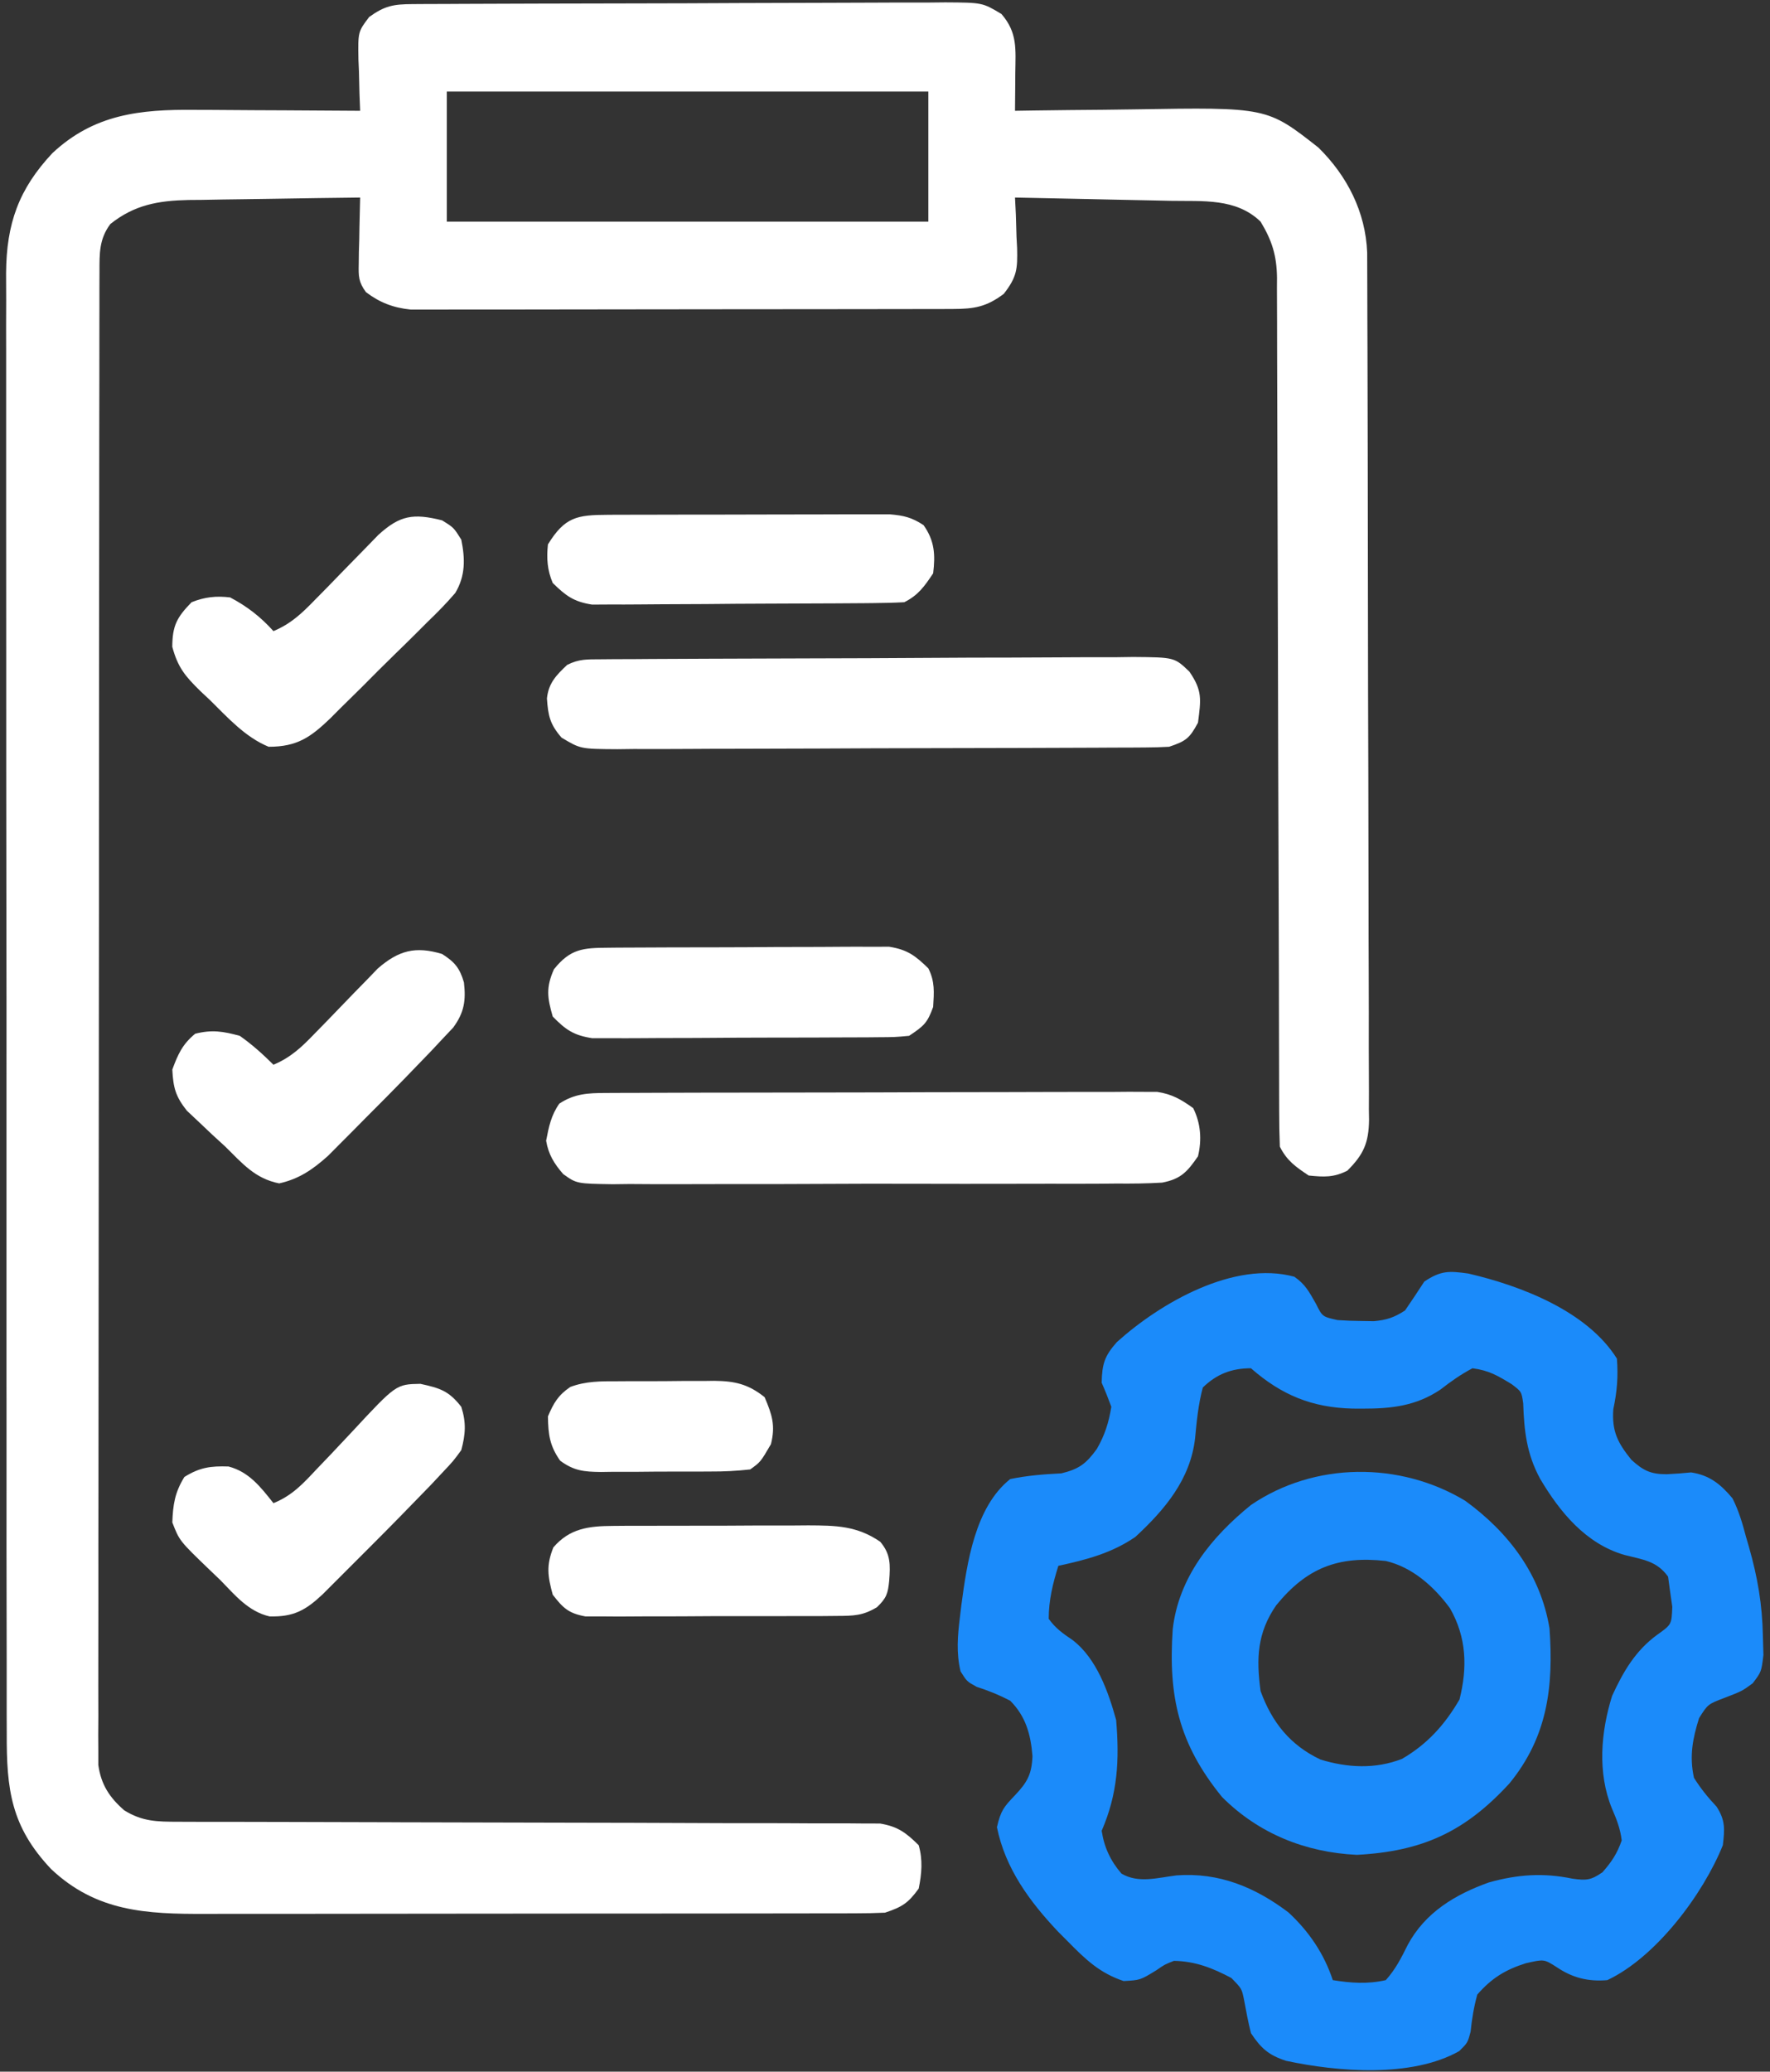 <?xml version="1.0" encoding="UTF-8"?>
<svg xmlns="http://www.w3.org/2000/svg" width="53" height="62" viewBox="0 0 53 62" fill="none">
  <rect x="0" y="0" width="53" height="62" fill="#333333" stroke="none"/>
  <g clip-path="url(#clip0_18086_838)">
    <path d="M12.357 0.123C12.582 0.121 12.582 0.121 12.811 0.12C13.059 0.119 13.059 0.119 13.311 0.119C13.485 0.118 13.658 0.117 13.836 0.116C14.312 0.113 14.789 0.112 15.265 0.111C15.562 0.11 15.86 0.109 16.157 0.108C17.087 0.105 18.018 0.103 18.948 0.102C20.023 0.101 21.097 0.097 22.171 0.091C23.001 0.087 23.831 0.085 24.662 0.084C25.158 0.084 25.654 0.082 26.149 0.079C26.703 0.075 27.256 0.075 27.809 0.076C27.974 0.075 28.138 0.073 28.307 0.071C29.418 0.078 29.418 0.078 29.987 0.419C30.473 0.979 30.41 1.472 30.402 2.181C30.401 2.29 30.401 2.398 30.4 2.51C30.398 2.779 30.396 3.048 30.393 3.316C30.58 3.313 30.767 3.31 30.959 3.307C31.66 3.297 32.361 3.29 33.062 3.285C33.364 3.282 33.666 3.278 33.968 3.273C37.939 3.208 37.939 3.208 39.477 4.416C40.341 5.264 40.891 6.346 40.938 7.56C40.939 7.761 40.94 7.963 40.94 8.164C40.94 8.275 40.941 8.387 40.941 8.501C40.943 8.874 40.944 9.248 40.944 9.621C40.945 9.888 40.946 10.155 40.947 10.423C40.95 11.301 40.952 12.179 40.953 13.057C40.954 13.36 40.954 13.662 40.955 13.964C40.958 15.383 40.96 16.803 40.961 18.222C40.962 19.861 40.966 21.501 40.972 23.14C40.976 24.407 40.978 25.674 40.979 26.94C40.979 27.697 40.98 28.454 40.984 29.211C40.987 29.922 40.988 30.634 40.986 31.346C40.986 31.607 40.987 31.868 40.989 32.13C40.992 32.486 40.991 32.842 40.989 33.199C40.991 33.354 40.991 33.354 40.994 33.513C40.985 34.203 40.831 34.552 40.342 35.037C39.931 35.243 39.645 35.226 39.188 35.181C38.799 34.922 38.533 34.737 38.323 34.316C38.309 33.966 38.303 33.62 38.303 33.269C38.303 33.16 38.303 33.051 38.302 32.938C38.301 32.571 38.301 32.203 38.3 31.835C38.3 31.573 38.299 31.31 38.298 31.047C38.297 30.48 38.295 29.913 38.295 29.346C38.293 28.449 38.29 27.552 38.287 26.656C38.278 24.105 38.27 21.555 38.265 19.005C38.263 17.598 38.259 16.19 38.253 14.782C38.25 14.037 38.248 13.292 38.247 12.547C38.247 11.846 38.245 11.145 38.241 10.444C38.24 10.187 38.239 9.929 38.24 9.672C38.24 9.321 38.238 8.969 38.236 8.618C38.236 8.516 38.237 8.415 38.238 8.31C38.229 7.647 38.089 7.198 37.746 6.633C37.011 5.922 36.014 6.028 35.054 6.01C34.854 6.006 34.854 6.006 34.65 6.001C34.225 5.992 33.8 5.983 33.376 5.975C33.087 5.968 32.799 5.962 32.511 5.956C31.805 5.94 31.099 5.926 30.393 5.912C30.406 6.164 30.406 6.164 30.418 6.422C30.425 6.646 30.432 6.869 30.438 7.092C30.447 7.258 30.447 7.258 30.456 7.428C30.47 8.049 30.452 8.287 30.057 8.794C29.536 9.186 29.169 9.246 28.535 9.247C28.39 9.248 28.245 9.248 28.096 9.249C27.937 9.249 27.777 9.249 27.614 9.249C27.446 9.249 27.278 9.25 27.105 9.25C26.55 9.252 25.994 9.252 25.438 9.252C25.15 9.252 24.861 9.253 24.573 9.253C23.667 9.254 22.761 9.255 21.854 9.255C20.92 9.255 19.985 9.256 19.05 9.258C18.248 9.26 17.445 9.261 16.642 9.261C16.163 9.261 15.684 9.261 15.205 9.263C14.67 9.264 14.135 9.264 13.601 9.263C13.442 9.264 13.284 9.265 13.12 9.265C12.901 9.264 12.901 9.264 12.678 9.264C12.552 9.264 12.425 9.264 12.295 9.264C11.78 9.212 11.37 9.056 10.958 8.743C10.735 8.441 10.734 8.269 10.742 7.897C10.743 7.781 10.744 7.666 10.746 7.546C10.749 7.426 10.753 7.306 10.757 7.182C10.759 7.06 10.761 6.939 10.763 6.813C10.768 6.513 10.775 6.212 10.784 5.912C9.919 5.922 9.055 5.934 8.19 5.949C7.896 5.954 7.603 5.958 7.309 5.962C6.885 5.966 6.462 5.974 6.039 5.982C5.908 5.983 5.778 5.984 5.643 5.985C4.746 6.005 4.026 6.127 3.304 6.705C2.969 7.152 2.979 7.585 2.979 8.121C2.978 8.281 2.978 8.441 2.977 8.606C2.977 8.783 2.977 8.959 2.977 9.141C2.977 9.328 2.977 9.516 2.976 9.708C2.975 10.229 2.975 10.749 2.975 11.27C2.974 11.83 2.973 12.391 2.972 12.952C2.97 14.179 2.969 15.405 2.969 16.632C2.968 17.398 2.968 18.164 2.967 18.929C2.965 21.048 2.964 23.167 2.963 25.286C2.963 25.422 2.963 25.558 2.963 25.698C2.963 25.833 2.963 25.969 2.963 26.11C2.963 26.385 2.963 26.661 2.963 26.936C2.963 27.073 2.963 27.21 2.963 27.35C2.962 29.566 2.96 31.782 2.957 33.998C2.953 36.271 2.951 38.545 2.951 40.819C2.951 42.096 2.95 43.373 2.948 44.65C2.945 45.737 2.945 46.825 2.946 47.912C2.946 48.467 2.946 49.022 2.944 49.577C2.942 50.178 2.943 50.779 2.945 51.38C2.944 51.556 2.942 51.732 2.941 51.913C2.942 52.074 2.943 52.235 2.944 52.401C2.944 52.54 2.944 52.679 2.944 52.822C3.026 53.408 3.277 53.792 3.719 54.178C4.261 54.517 4.711 54.52 5.335 54.521C5.523 54.522 5.71 54.522 5.904 54.523C6.112 54.523 6.32 54.523 6.529 54.523C6.748 54.523 6.967 54.524 7.186 54.524C7.658 54.525 8.13 54.526 8.602 54.527C9.349 54.528 10.095 54.53 10.841 54.533C11.097 54.533 11.352 54.534 11.608 54.535C11.736 54.536 11.864 54.536 11.996 54.537C13.733 54.543 15.471 54.547 17.209 54.549C18.381 54.55 19.553 54.554 20.726 54.559C21.346 54.562 21.966 54.564 22.587 54.563C23.17 54.562 23.753 54.565 24.337 54.569C24.551 54.569 24.765 54.57 24.979 54.569C25.271 54.567 25.564 54.57 25.856 54.573C26.102 54.573 26.102 54.573 26.352 54.574C26.885 54.663 27.128 54.847 27.509 55.223C27.635 55.666 27.6 56.072 27.509 56.521C27.192 56.958 27.012 57.071 26.5 57.242C26.205 57.256 25.909 57.261 25.614 57.261C25.428 57.262 25.243 57.262 25.052 57.263C24.845 57.263 24.639 57.263 24.433 57.263C24.216 57.263 24 57.264 23.783 57.264C23.194 57.266 22.604 57.266 22.015 57.266C21.647 57.266 21.278 57.266 20.91 57.267C19.624 57.268 18.338 57.269 17.052 57.269C15.854 57.269 14.657 57.27 13.46 57.272C12.431 57.274 11.402 57.275 10.374 57.275C9.76 57.275 9.146 57.275 8.532 57.277C7.953 57.278 7.375 57.278 6.797 57.277C6.585 57.277 6.374 57.277 6.162 57.278C4.373 57.285 2.884 57.212 1.531 55.937C0.331 54.668 0.194 53.563 0.202 51.867C0.202 51.673 0.201 51.479 0.2 51.285C0.198 50.754 0.198 50.223 0.2 49.693C0.2 49.119 0.198 48.546 0.197 47.973C0.194 46.85 0.194 45.728 0.195 44.606C0.196 43.693 0.195 42.781 0.195 41.869C0.195 41.739 0.194 41.609 0.194 41.475C0.194 41.211 0.194 40.947 0.194 40.683C0.192 38.209 0.192 35.734 0.194 33.26C0.196 30.997 0.194 28.734 0.19 26.471C0.187 24.147 0.185 21.822 0.186 19.498C0.187 18.193 0.186 16.888 0.184 15.584C0.182 14.473 0.182 13.363 0.184 12.252C0.185 11.686 0.186 11.119 0.184 10.553C0.182 10.034 0.182 9.515 0.185 8.996C0.186 8.72 0.184 8.445 0.182 8.169C0.194 6.695 0.558 5.663 1.568 4.584C2.815 3.418 4.189 3.27 5.841 3.288C5.984 3.288 6.126 3.289 6.272 3.289C6.722 3.291 7.171 3.295 7.621 3.298C7.927 3.3 8.234 3.301 8.541 3.302C9.288 3.305 10.036 3.31 10.784 3.316C10.777 3.146 10.77 2.976 10.764 2.8C10.758 2.576 10.753 2.351 10.748 2.127C10.743 2.015 10.738 1.903 10.733 1.787C10.719 0.95 10.719 0.95 11.056 0.507C11.526 0.17 11.785 0.126 12.357 0.123ZM13.379 2.74C13.379 4.024 13.379 5.309 13.379 6.633C18.137 6.633 22.895 6.633 27.798 6.633C27.798 5.348 27.798 4.063 27.798 2.74C23.04 2.74 18.281 2.74 13.379 2.74Z" fill="white"></path>
    <path d="M38.756 38.209C39.092 38.441 39.2 38.663 39.405 39.02C39.597 39.406 39.597 39.406 40.053 39.507C40.29 39.524 40.528 39.532 40.765 39.534C40.95 39.537 40.95 39.537 41.139 39.54C41.525 39.504 41.748 39.429 42.072 39.219C42.268 38.933 42.461 38.645 42.649 38.354C43.144 38.023 43.39 38.033 43.967 38.114C45.542 38.48 47.526 39.238 48.416 40.661C48.457 41.199 48.421 41.646 48.308 42.175C48.261 42.836 48.44 43.181 48.849 43.688C49.202 44.01 49.427 44.121 49.906 44.12C50.15 44.109 50.394 44.091 50.637 44.066C51.189 44.147 51.529 44.424 51.877 44.842C52.066 45.215 52.176 45.593 52.282 45.995C52.312 46.096 52.341 46.197 52.371 46.301C52.629 47.205 52.769 48.019 52.787 48.96C52.795 49.242 52.795 49.242 52.803 49.529C52.742 50.033 52.742 50.033 52.483 50.376C52.165 50.609 52.165 50.609 51.651 50.808C51.139 51.002 51.139 51.002 50.876 51.42C50.681 52.04 50.583 52.563 50.723 53.205C50.924 53.525 51.14 53.792 51.399 54.067C51.666 54.478 51.644 54.741 51.588 55.223C50.995 56.695 49.587 58.574 48.128 59.261C47.557 59.31 47.086 59.192 46.614 58.873C46.236 58.631 46.236 58.631 45.686 58.756C45.072 58.951 44.665 59.201 44.235 59.693C44.133 60.065 44.074 60.419 44.035 60.803C43.947 61.135 43.947 61.135 43.694 61.385C42.269 62.189 40.051 62.006 38.508 61.675C37.989 61.506 37.758 61.301 37.458 60.847C37.374 60.516 37.313 60.185 37.251 59.85C37.183 59.515 37.183 59.515 36.872 59.197C36.311 58.899 35.793 58.694 35.151 58.684C34.874 58.793 34.874 58.793 34.629 58.963C34.142 59.261 34.142 59.261 33.646 59.288C32.927 59.048 32.505 58.642 31.979 58.107C31.88 58.008 31.782 57.909 31.68 57.807C30.83 56.908 30.099 55.914 29.852 54.683C29.966 54.188 30.056 54.079 30.393 53.727C30.762 53.338 30.895 53.096 30.916 52.556C30.864 51.907 30.716 51.367 30.249 50.898C29.919 50.726 29.597 50.596 29.243 50.482C28.951 50.321 28.951 50.321 28.762 50.019C28.63 49.461 28.675 48.955 28.744 48.393C28.757 48.279 28.771 48.166 28.785 48.049C28.955 46.772 29.194 45.106 30.249 44.265C30.763 44.158 31.256 44.121 31.781 44.094C32.309 43.967 32.525 43.803 32.843 43.364C33.083 42.948 33.2 42.574 33.277 42.102C33.188 41.859 33.092 41.619 32.988 41.382C33 40.823 33.07 40.587 33.442 40.166C34.753 38.986 36.959 37.719 38.756 38.209ZM36.016 41.526C35.881 42.033 35.834 42.521 35.785 43.044C35.644 44.272 34.886 45.173 33.998 45.995C33.291 46.482 32.522 46.682 31.691 46.861C31.525 47.391 31.402 47.889 31.402 48.447C31.612 48.74 31.833 48.89 32.13 49.092C32.84 49.646 33.187 50.631 33.421 51.474C33.522 52.682 33.469 53.682 32.988 54.791C33.063 55.285 33.251 55.69 33.58 56.072C34.091 56.373 34.66 56.196 35.227 56.126C36.498 56.031 37.581 56.478 38.583 57.236C39.197 57.806 39.645 58.467 39.909 59.261C40.461 59.349 40.948 59.384 41.495 59.261C41.791 58.932 41.956 58.6 42.153 58.205C42.675 57.236 43.571 56.697 44.585 56.336C45.445 56.097 46.209 56.042 47.083 56.224C47.497 56.281 47.636 56.274 47.984 56.032C48.259 55.72 48.424 55.472 48.56 55.079C48.516 54.722 48.408 54.45 48.265 54.12C47.83 53.049 47.934 51.837 48.272 50.754C48.607 50.027 48.97 49.4 49.624 48.924C50.054 48.618 50.054 48.618 50.074 48.086C50.051 47.92 50.027 47.753 50.002 47.581C49.984 47.451 49.967 47.32 49.948 47.185C49.605 46.71 49.19 46.677 48.638 46.535C47.483 46.198 46.711 45.257 46.119 44.26C45.714 43.515 45.638 42.831 45.61 41.997C45.56 41.648 45.56 41.648 45.263 41.424C44.841 41.168 44.589 41.015 44.091 40.949C43.742 41.133 43.442 41.345 43.131 41.587C42.405 42.075 41.668 42.159 40.81 42.157C40.709 42.156 40.608 42.156 40.504 42.156C39.288 42.127 38.375 41.752 37.458 40.949C36.882 40.949 36.429 41.122 36.016 41.526Z" fill="#1B8BFA"></path>
    <path d="M43.874 44.915C45.179 45.863 46.134 47.127 46.398 48.735C46.521 50.484 46.34 51.974 45.2 53.371C43.873 54.815 42.603 55.407 40.63 55.511C39.093 55.439 37.688 54.877 36.593 53.781C35.297 52.191 34.978 50.773 35.116 48.756C35.294 47.202 36.277 45.997 37.459 45.04C39.36 43.747 41.919 43.735 43.874 44.915ZM38.212 48.045C37.646 48.867 37.613 49.629 37.746 50.609C38.087 51.547 38.633 52.231 39.54 52.659C40.352 52.907 41.182 52.95 41.981 52.639C42.739 52.199 43.263 51.617 43.703 50.861C43.944 49.9 43.915 49.002 43.418 48.132C42.941 47.483 42.291 46.901 41.495 46.716C40.06 46.557 39.121 46.928 38.212 48.045Z" fill="#1B8BFA"></path>
    <path d="M17.981 19.731C18.131 19.73 18.28 19.729 18.435 19.727C18.6 19.727 18.765 19.726 18.935 19.726C19.195 19.724 19.195 19.724 19.46 19.722C20.035 19.718 20.611 19.716 21.186 19.714C21.384 19.713 21.582 19.712 21.78 19.712C22.604 19.709 23.428 19.706 24.252 19.704C25.433 19.702 26.613 19.697 27.794 19.689C28.625 19.683 29.455 19.68 30.285 19.68C30.781 19.679 31.277 19.677 31.773 19.673C32.326 19.668 32.879 19.668 33.433 19.669C33.597 19.667 33.761 19.665 33.93 19.662C35.167 19.672 35.167 19.672 35.614 20.1C36.012 20.677 35.959 20.939 35.872 21.628C35.621 22.094 35.516 22.179 35.007 22.349C34.767 22.363 34.527 22.369 34.287 22.37C34.138 22.371 33.989 22.372 33.836 22.373C33.591 22.374 33.591 22.374 33.341 22.374C33.084 22.376 33.084 22.376 32.821 22.377C32.251 22.38 31.681 22.382 31.111 22.383C30.914 22.384 30.718 22.384 30.522 22.385C29.599 22.388 28.677 22.39 27.755 22.391C26.691 22.392 25.627 22.396 24.562 22.402C23.739 22.406 22.916 22.408 22.094 22.409C21.602 22.409 21.111 22.41 20.619 22.414C20.071 22.418 19.523 22.418 18.975 22.416C18.731 22.419 18.731 22.419 18.483 22.422C17.382 22.415 17.382 22.415 16.813 22.074C16.465 21.672 16.413 21.419 16.377 20.902C16.426 20.442 16.656 20.207 16.984 19.898C17.341 19.719 17.581 19.734 17.981 19.731Z" fill="white"></path>
    <path d="M18.131 32.71C18.279 32.709 18.426 32.708 18.578 32.708C18.74 32.707 18.902 32.707 19.069 32.707C19.324 32.706 19.324 32.706 19.585 32.705C20.053 32.703 20.521 32.702 20.988 32.701C21.281 32.701 21.573 32.7 21.865 32.7C22.78 32.698 23.695 32.696 24.609 32.696C25.665 32.695 26.72 32.693 27.776 32.688C28.592 32.685 29.408 32.684 30.224 32.684C30.712 32.684 31.199 32.683 31.686 32.68C32.23 32.678 32.773 32.678 33.317 32.679C33.559 32.677 33.559 32.677 33.806 32.675C34.028 32.676 34.028 32.676 34.255 32.677C34.448 32.677 34.448 32.677 34.645 32.677C35.091 32.743 35.364 32.902 35.728 33.163C35.956 33.618 35.99 34.115 35.872 34.605C35.553 35.068 35.359 35.286 34.799 35.393C34.34 35.421 33.886 35.425 33.426 35.421C33.252 35.423 33.077 35.424 32.897 35.426C32.419 35.429 31.941 35.429 31.462 35.427C31.063 35.426 30.663 35.427 30.264 35.429C29.321 35.431 28.379 35.431 27.436 35.428C26.464 35.424 25.492 35.427 24.521 35.432C23.686 35.437 22.85 35.438 22.015 35.436C21.517 35.435 21.018 35.436 20.52 35.439C19.964 35.443 19.409 35.439 18.853 35.435C18.688 35.437 18.523 35.439 18.353 35.441C17.268 35.425 17.268 35.425 16.864 35.137C16.592 34.825 16.422 34.549 16.353 34.139C16.433 33.724 16.502 33.376 16.749 33.028C17.204 32.73 17.605 32.712 18.131 32.71Z" fill="white"></path>
    <path d="M18.21 28.363C18.304 28.362 18.399 28.361 18.496 28.36C18.809 28.357 19.121 28.357 19.434 28.356C19.651 28.355 19.869 28.354 20.086 28.353C20.542 28.352 20.998 28.351 21.454 28.351C22.038 28.351 22.621 28.347 23.205 28.342C23.654 28.339 24.103 28.338 24.553 28.339C24.768 28.338 24.983 28.337 25.198 28.335C25.499 28.332 25.8 28.333 26.102 28.335C26.359 28.334 26.359 28.334 26.621 28.333C27.168 28.419 27.406 28.598 27.798 28.981C27.998 29.382 27.968 29.691 27.942 30.135C27.768 30.617 27.665 30.704 27.221 31C26.796 31.039 26.796 31.039 26.27 31.042C26.174 31.043 26.078 31.044 25.979 31.045C25.662 31.048 25.345 31.048 25.028 31.048C24.807 31.049 24.586 31.05 24.366 31.051C23.903 31.053 23.44 31.054 22.977 31.053C22.385 31.053 21.793 31.057 21.2 31.062C20.744 31.066 20.288 31.066 19.833 31.066C19.614 31.066 19.396 31.068 19.178 31.07C18.872 31.073 18.566 31.072 18.26 31.07C18.087 31.07 17.913 31.071 17.734 31.071C17.178 30.985 16.941 30.822 16.551 30.423C16.386 29.854 16.345 29.554 16.587 29.008C17.08 28.393 17.457 28.368 18.21 28.363Z" fill="white"></path>
    <path d="M18.196 15.407C18.291 15.406 18.385 15.406 18.483 15.405C18.797 15.404 19.111 15.404 19.425 15.404C19.643 15.403 19.861 15.403 20.079 15.402C20.536 15.401 20.994 15.401 21.451 15.401C22.037 15.401 22.623 15.399 23.209 15.397C23.66 15.395 24.11 15.395 24.561 15.395C24.777 15.395 24.993 15.394 25.209 15.393C25.511 15.392 25.814 15.392 26.116 15.393C26.288 15.393 26.46 15.393 26.637 15.392C27.063 15.427 27.3 15.484 27.654 15.716C27.985 16.181 28.01 16.599 27.942 17.158C27.682 17.547 27.497 17.813 27.077 18.023C26.77 18.04 26.463 18.046 26.155 18.049C26.061 18.05 25.966 18.051 25.869 18.052C25.556 18.055 25.242 18.056 24.929 18.058C24.769 18.058 24.769 18.058 24.605 18.059C24.038 18.062 23.472 18.064 22.906 18.066C22.321 18.067 21.736 18.072 21.151 18.078C20.702 18.082 20.252 18.083 19.802 18.084C19.586 18.084 19.371 18.086 19.155 18.089C18.853 18.092 18.551 18.092 18.249 18.091C17.992 18.092 17.992 18.092 17.729 18.094C17.181 18.009 16.943 17.832 16.551 17.447C16.386 17.062 16.363 16.708 16.407 16.293C16.912 15.474 17.273 15.41 18.196 15.407Z" fill="white"></path>
    <path d="M13.235 28.549C13.613 28.788 13.767 28.971 13.892 29.402C13.955 29.947 13.899 30.304 13.571 30.752C13.466 30.863 13.361 30.975 13.252 31.09C13.135 31.215 13.017 31.34 12.896 31.47C12.77 31.6 12.644 31.731 12.514 31.865C12.389 31.995 12.264 32.125 12.135 32.258C11.748 32.656 11.356 33.05 10.964 33.442C10.831 33.577 10.699 33.711 10.562 33.849C10.434 33.978 10.306 34.106 10.173 34.239C10.058 34.355 9.944 34.47 9.825 34.589C9.368 34.998 8.961 35.282 8.36 35.416C7.639 35.274 7.259 34.821 6.747 34.316C6.618 34.198 6.49 34.08 6.357 33.959C6.227 33.836 6.097 33.713 5.963 33.586C5.841 33.472 5.719 33.357 5.594 33.239C5.256 32.813 5.187 32.548 5.16 32.009C5.328 31.551 5.466 31.248 5.845 30.937C6.349 30.811 6.676 30.864 7.179 31C7.547 31.258 7.87 31.549 8.188 31.865C8.712 31.645 9.035 31.335 9.427 30.928C9.614 30.736 9.614 30.736 9.806 30.54C10.067 30.27 10.328 30 10.589 29.729C10.714 29.602 10.839 29.474 10.968 29.342C11.138 29.166 11.138 29.166 11.311 28.986C11.937 28.443 12.437 28.311 13.235 28.549Z" fill="white"></path>
    <path d="M12.588 41.415C13.176 41.544 13.439 41.624 13.812 42.102C13.964 42.575 13.94 42.923 13.812 43.4C13.573 43.726 13.573 43.726 13.257 44.061C13.14 44.187 13.022 44.312 12.901 44.441C12.3 45.062 11.697 45.68 11.085 46.29C10.87 46.503 10.657 46.717 10.444 46.931C10.307 47.069 10.17 47.206 10.032 47.343C9.91 47.465 9.788 47.587 9.662 47.713C9.149 48.196 8.786 48.395 8.07 48.375C7.438 48.229 7.042 47.744 6.602 47.293C6.497 47.193 6.392 47.093 6.284 46.989C5.374 46.114 5.374 46.114 5.16 45.563C5.18 45.022 5.236 44.665 5.521 44.202C5.979 43.916 6.308 43.871 6.843 43.889C7.455 44.048 7.807 44.505 8.188 44.986C8.744 44.761 9.069 44.41 9.475 43.975C9.612 43.832 9.749 43.688 9.887 43.545C10.102 43.319 10.315 43.093 10.527 42.865C11.861 41.428 11.861 41.428 12.588 41.415Z" fill="white"></path>
    <path d="M13.235 15.572C13.586 15.788 13.586 15.788 13.812 16.149C13.93 16.722 13.939 17.234 13.633 17.745C13.371 18.051 13.097 18.33 12.806 18.609C12.703 18.712 12.6 18.816 12.493 18.922C12.275 19.14 12.055 19.355 11.834 19.569C11.496 19.897 11.165 20.23 10.834 20.564C10.62 20.775 10.407 20.985 10.193 21.195C10.094 21.295 9.995 21.394 9.893 21.496C9.301 22.063 8.903 22.349 8.044 22.349C7.342 22.062 6.812 21.469 6.278 20.943C6.186 20.857 6.094 20.771 6 20.683C5.549 20.24 5.327 19.981 5.159 19.358C5.161 18.726 5.296 18.475 5.737 18.023C6.132 17.866 6.469 17.829 6.891 17.879C7.4 18.148 7.804 18.461 8.188 18.888C8.712 18.668 9.038 18.357 9.432 17.951C9.558 17.823 9.683 17.695 9.813 17.564C9.943 17.43 10.073 17.296 10.207 17.158C10.465 16.893 10.723 16.629 10.982 16.365C11.096 16.248 11.21 16.13 11.328 16.009C11.974 15.42 12.376 15.357 13.235 15.572Z" fill="white"></path>
    <path d="M18.357 45.667C18.512 45.666 18.668 45.665 18.829 45.663C18.996 45.663 19.163 45.663 19.335 45.664C19.508 45.663 19.681 45.662 19.859 45.662C20.225 45.661 20.59 45.661 20.956 45.661C21.514 45.662 22.072 45.659 22.631 45.655C22.986 45.655 23.341 45.654 23.697 45.655C23.864 45.653 24.03 45.652 24.202 45.651C25.023 45.655 25.654 45.659 26.356 46.14C26.674 46.513 26.66 46.831 26.626 47.302C26.589 47.69 26.544 47.828 26.259 48.1C25.833 48.357 25.556 48.358 25.06 48.361C24.798 48.363 24.798 48.363 24.532 48.366C24.344 48.366 24.157 48.365 23.963 48.365C23.768 48.366 23.573 48.366 23.378 48.367C22.97 48.368 22.562 48.368 22.154 48.367C21.631 48.365 21.108 48.368 20.586 48.372C20.183 48.375 19.781 48.375 19.378 48.374C19.092 48.374 18.806 48.376 18.52 48.379C18.345 48.377 18.171 48.376 17.992 48.375C17.762 48.375 17.762 48.375 17.527 48.375C17.026 48.284 16.859 48.125 16.551 47.726C16.399 47.167 16.353 46.852 16.569 46.311C17.059 45.739 17.63 45.671 18.357 45.667Z" fill="white"></path>
    <path d="M18.488 41.338C18.643 41.337 18.643 41.337 18.8 41.336C19.018 41.335 19.236 41.335 19.453 41.336C19.785 41.336 20.116 41.333 20.448 41.329C20.66 41.329 20.872 41.329 21.084 41.329C21.182 41.328 21.281 41.326 21.382 41.325C22.005 41.331 22.405 41.423 22.895 41.814C23.119 42.339 23.224 42.662 23.085 43.22C22.773 43.755 22.773 43.755 22.463 43.977C22.056 44.022 21.681 44.041 21.274 44.039C21.157 44.04 21.041 44.041 20.921 44.041C20.675 44.042 20.429 44.042 20.183 44.041C19.806 44.04 19.43 44.044 19.054 44.048C18.815 44.049 18.575 44.049 18.336 44.048C18.168 44.051 18.168 44.051 17.995 44.053C17.487 44.047 17.187 44.02 16.773 43.715C16.459 43.269 16.416 42.932 16.407 42.391C16.578 41.987 16.714 41.755 17.077 41.508C17.545 41.333 17.995 41.337 18.488 41.338Z" fill="white"></path>
  </g>
  <defs>
    <clipPath id="clip0_18086_838">
      <rect width="52.772" height="62" fill="white" transform="translate(0.114)"></rect>
    </clipPath>
  </defs>
</svg>
